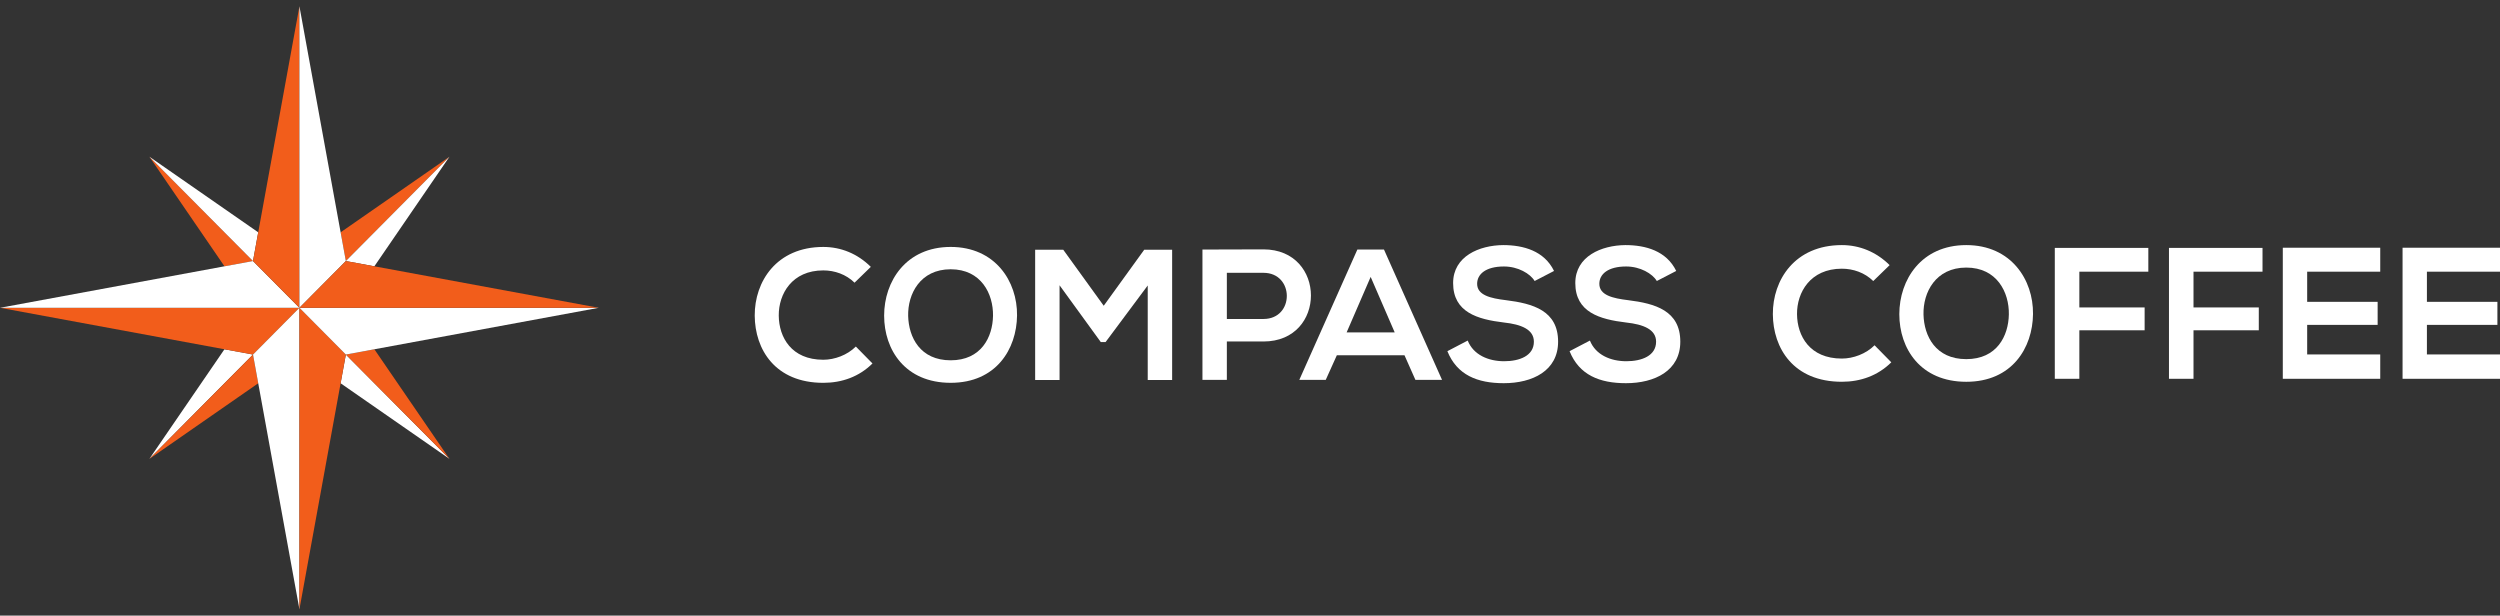 <svg width="199" height="49" viewBox="0 0 199 49" fill="none" xmlns="http://www.w3.org/2000/svg">
<rect x="0" y="0" width="199" height="49" fill="#333333" stroke="none"/>
<g clip-path="url(#clip0_2967_23210)">
<path d="M69.449 28.932C68.389 29.985 67.021 30.473 65.535 30.473C61.709 30.473 60.091 27.821 60.076 25.124C60.061 22.412 61.812 19.657 65.535 19.657C66.933 19.657 68.257 20.19 69.317 21.242L68.022 22.502C67.345 21.835 66.432 21.524 65.535 21.524C63.048 21.524 61.974 23.391 61.989 25.124C62.004 26.842 62.99 28.636 65.535 28.636C66.432 28.636 67.448 28.265 68.124 27.584L69.449 28.932Z" fill="white"/>
<path d="M80.957 25.109C80.927 27.791 79.294 30.472 75.674 30.472C72.055 30.472 70.377 27.85 70.377 25.123C70.377 22.397 72.114 19.656 75.674 19.656C79.22 19.656 80.987 22.397 80.957 25.109ZM72.29 25.153C72.335 26.857 73.247 28.68 75.674 28.68C78.102 28.68 79.014 26.842 79.044 25.139C79.073 23.391 78.102 21.434 75.674 21.434C73.247 21.434 72.246 23.405 72.29 25.153Z" fill="white"/>
<path d="M91.359 22.724L88.005 27.228H87.622L84.341 22.709V30.25H82.398V19.879H84.635L87.857 24.338L91.08 19.879H93.302V30.25H91.359V22.724Z" fill="white"/>
<path d="M100.571 27.183H97.657V30.236H95.715V19.864C97.333 19.864 98.952 19.85 100.571 19.85C105.604 19.85 105.618 27.183 100.571 27.183ZM97.657 25.391H100.571C103.058 25.391 103.043 21.716 100.571 21.716H97.657V25.391Z" fill="white"/>
<path d="M111.798 28.28H106.412L105.53 30.236H103.426L108.046 19.864H110.165L114.785 30.236H112.666L111.798 28.28ZM109.105 22.042L107.192 26.458H111.018L109.105 22.042Z" fill="white"/>
<path d="M122.157 22.368C121.803 21.775 120.832 21.212 119.714 21.212C118.272 21.212 117.58 21.82 117.58 22.59C117.58 23.494 118.639 23.746 119.875 23.894C122.024 24.161 124.025 24.724 124.025 27.198C124.025 29.51 121.994 30.502 119.699 30.502C117.595 30.502 115.976 29.85 115.211 27.954L116.83 27.109C117.285 28.251 118.478 28.754 119.729 28.754C120.95 28.754 122.097 28.325 122.097 27.198C122.097 26.22 121.082 25.82 119.714 25.672C117.61 25.42 115.668 24.858 115.668 22.531C115.668 20.397 117.756 19.523 119.655 19.509C121.259 19.509 122.921 19.967 123.701 21.568L122.157 22.368Z" fill="white"/>
<path d="M131.883 22.368C131.53 21.775 130.559 21.212 129.44 21.212C127.998 21.212 127.307 21.82 127.307 22.59C127.307 23.494 128.367 23.746 129.603 23.894C131.75 24.161 133.752 24.724 133.752 27.198C133.752 29.51 131.721 30.502 129.426 30.502C127.322 30.502 125.702 29.85 124.938 27.954L126.557 27.109C127.013 28.251 128.205 28.754 129.456 28.754C130.676 28.754 131.825 28.325 131.825 27.198C131.825 26.22 130.809 25.82 129.44 25.672C127.337 25.42 125.394 24.858 125.394 22.531C125.394 20.397 127.483 19.523 129.382 19.509C130.985 19.509 132.648 19.967 133.427 21.568L131.883 22.368Z" fill="white"/>
<path d="M150.548 28.84C149.482 29.898 148.105 30.389 146.611 30.389C142.762 30.389 141.133 27.721 141.119 25.008C141.104 22.282 142.866 19.509 146.611 19.509C148.017 19.509 149.348 20.046 150.415 21.104L149.111 22.371C148.431 21.701 147.513 21.388 146.611 21.388C144.109 21.388 143.027 23.267 143.043 25.008C143.059 26.739 144.049 28.542 146.611 28.542C147.513 28.542 148.535 28.169 149.215 27.483L150.548 28.84Z" fill="white"/>
<path d="M161.828 24.995C161.799 27.692 160.157 30.39 156.516 30.39C152.874 30.39 151.186 27.752 151.186 25.009C151.186 22.267 152.933 19.509 156.516 19.509C160.082 19.509 161.859 22.267 161.828 24.995ZM153.111 25.039C153.155 26.754 154.073 28.587 156.516 28.587C158.957 28.587 159.875 26.74 159.905 25.024C159.934 23.267 158.957 21.299 156.516 21.299C154.073 21.299 153.066 23.28 153.111 25.039Z" fill="white"/>
<path d="M163.562 30.152V19.733H171.007V21.626H165.516V24.472H170.712V26.291H165.516V30.152H163.562Z" fill="white"/>
<path d="M172.65 30.152V19.733H180.096V21.626H174.603V24.472H179.8V26.291H174.603V30.152H172.65Z" fill="white"/>
<path d="M189.467 30.152H181.711V19.719H189.467V21.626H183.651V24.026H189.26V25.86H183.651V28.214H189.467V30.152Z" fill="white"/>
<path d="M199 30.152H191.244V19.719H199V21.626H193.182V24.026H198.793V25.86H193.182V28.214H199V30.152Z" fill="white"/>
<path d="M11.891 12.473L17.869 21.199L20.139 20.779L11.891 12.473Z" fill="#F25D1B"/>
<path d="M20.137 20.778L20.554 18.492L11.889 12.473L20.137 20.778Z" fill="white"/>
<path d="M27.53 20.778L35.779 12.473L27.113 18.492L27.53 20.778Z" fill="#F25D1B"/>
<path d="M29.8 21.198L35.778 12.473L27.529 20.779L29.8 21.198Z" fill="white"/>
<path d="M20.137 28.222L17.867 27.802L11.889 36.528L20.137 28.222Z" fill="white"/>
<path d="M11.891 36.528L20.556 30.508L20.139 28.222L11.891 36.528Z" fill="#F25D1B"/>
<path d="M27.53 28.222L27.113 30.509L35.779 36.528L27.53 28.222Z" fill="white"/>
<path d="M27.529 28.222L35.778 36.528L29.8 27.802L27.529 28.222Z" fill="#F25D1B"/>
<path d="M23.834 24.5H20.006H0L17.868 27.802L20.138 28.222L23.834 24.5Z" fill="#F25D1B"/>
<path d="M20.006 24.5H23.834L20.138 20.779L17.868 21.198L0 24.5H20.006Z" fill="white"/>
<path d="M23.834 24.5V20.77V20.645V0.5L20.555 18.492L20.139 20.779L23.834 24.5Z" fill="#F25D1B"/>
<path d="M23.834 24.5L27.53 20.779L27.113 18.492L23.834 0.5V20.645V24.5Z" fill="white"/>
<path d="M23.834 28.355V28.23V24.5L20.139 28.222L20.555 30.508L23.834 48.5V28.355Z" fill="white"/>
<path d="M27.53 28.222L23.834 24.5V28.355V48.5L27.113 30.508L27.53 28.222Z" fill="#F25D1B"/>
<path d="M23.834 24.5L27.53 28.222L29.8 27.802L47.668 24.5H27.662H23.834Z" fill="white"/>
<path d="M27.53 20.779L23.834 24.5H27.662L47.668 24.501L29.8 21.198L27.53 20.779Z" fill="#F25D1B"/>
</g>
<defs>
<clipPath id="clip0_2967_23210">
<rect width="199" height="48" fill="white" transform="translate(0 0.5)"/>
</clipPath>
</defs>
</svg>

